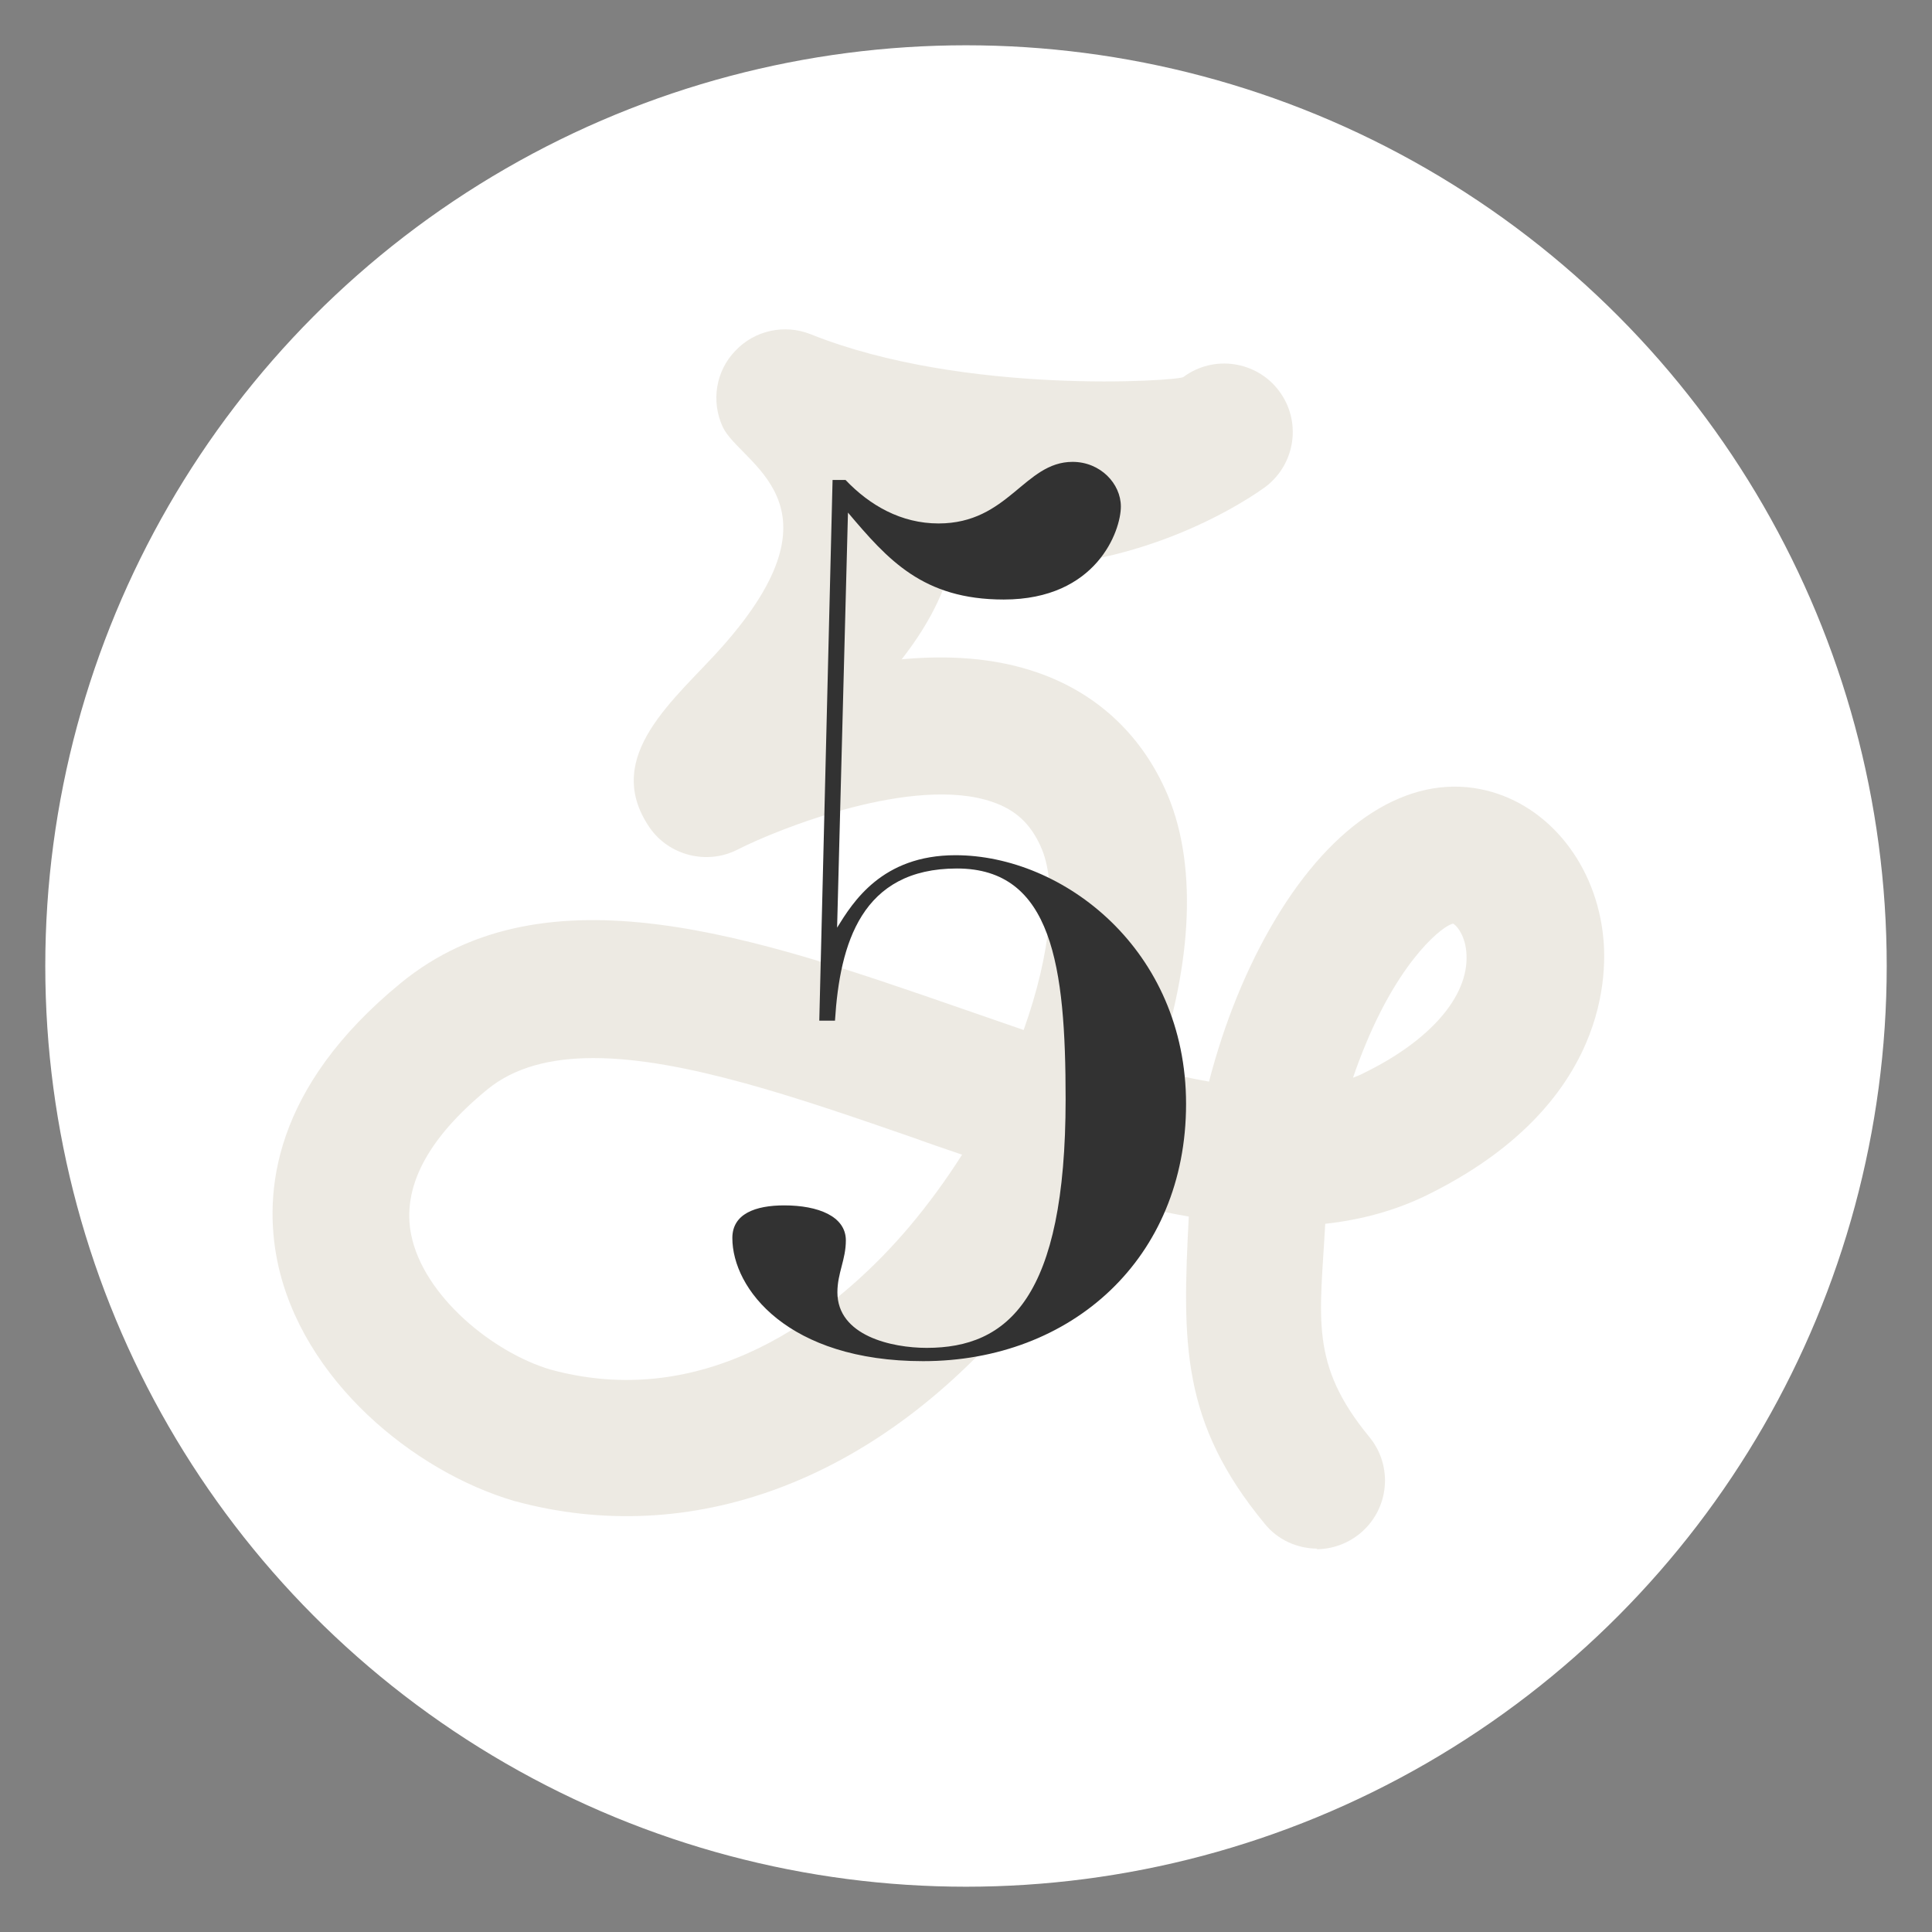 <?xml version="1.0" encoding="UTF-8"?><svg id="_レイヤー_2" xmlns="http://www.w3.org/2000/svg" xmlns:xlink="http://www.w3.org/1999/xlink" viewBox="0 0 64 64"><rect x="0" y="0" width="64" height="64" fill="#808080" stroke="none"/><defs><style>.cls-1{fill:#dcd7c8;opacity:.5;}.cls-2{fill:#323232;}.cls-3{clip-path:url(#clippath);}.cls-4{fill:none;}.cls-5{fill:#fff;stroke:#fff;stroke-miterlimit:10;}</style><clipPath id="clippath"><rect class="cls-4" width="64" height="64"/></clipPath></defs><g id="Design"><g class="cls-3"><g><circle class="cls-5" cx="32" cy="32" r="30"/><path class="cls-1" d="M43.64,51.3c-.65,0-1.31-.28-1.75-.83-2.76-3.35-2.73-5.96-2.51-10.17-.98-.17-1.99-.4-3-.67-.78,1.36-1.71,2.69-2.76,3.93-4.68,5.52-10.74,7.76-16.59,6.16-3.31-.97-7.03-4-7.84-7.93-.47-2.3-.14-5.76,4.08-9.22,4.8-3.94,11.78-1.52,18.53,.82,.7,.24,1.41,.49,2.11,.73,.91-2.55,1.13-4.85,.56-6.09-.34-.75-.83-1.2-1.58-1.46-2.6-.91-7.1,.88-8.47,1.58-1.01,.51-2.27,.19-2.91-.75-1.6-2.36,.89-4.26,2.4-5.96,4.26-4.79,.61-6.06,.03-7.3-.39-.85-.23-1.85,.42-2.52,.64-.68,1.63-.89,2.49-.55,5.08,2.04,12.17,1.55,12.35,1.42,1.01-.75,2.43-.53,3.17,.46,.75,1,.55,2.41-.44,3.17-.22,.16-4.59,3.38-10.41,2.54-.29,1.17-.91,2.23-1.65,3.18,1.51-.14,3.07-.06,4.5,.44,1.91,.66,3.37,1.99,4.22,3.85,1.1,2.39,.92,5.79-.3,9.32,.6,.15,1.19,.28,1.76,.38,.51-1.97,1.26-3.81,2.2-5.38,1.92-3.21,4.39-4.78,6.78-4.31,2.11,.41,3.75,2.31,4.06,4.73,.17,1.29,.26,5.74-5.84,8.73-1.05,.51-2.17,.81-3.35,.94-.17,3.14-.53,4.64,1.46,7.06,.8,.97,.66,2.4-.31,3.2-.43,.35-.94,.52-1.45,.52m-23.94-16.27c-1.41,0-2.62,.3-3.53,1.05-1.98,1.63-2.82,3.24-2.51,4.8,.41,2.04,2.72,3.91,4.62,4.47,5.54,1.51,9.83-2.31,11.88-4.73,.64-.76,1.23-1.57,1.75-2.39-.53-.18-1.06-.36-1.58-.55-3.78-1.31-7.65-2.65-10.63-2.65m28.47-4.45c-.29,.04-1.69,1.09-2.89,3.99-.15,.36-.29,.73-.42,1.11,.14-.05,.28-.11,.41-.18,2.15-1.06,3.41-2.51,3.35-3.88-.02-.63-.33-1-.46-1.05"/><path class="cls-2" d="M27.57,15.9h.44c.8,.84,1.84,1.44,3.08,1.44,2.32,0,2.84-2.04,4.44-2.04,.92,0,1.6,.72,1.6,1.48,0,.8-.8,3.08-3.88,3.08-2.68,0-3.84-1.32-5.16-2.88l-.36,13.75c.52-.84,1.48-2.4,3.92-2.4,3.56,0,7.64,3.12,7.64,8.24s-3.8,8.52-8.71,8.52c-4.48,0-6.32-2.4-6.32-4.08,0-.8,.76-1.08,1.72-1.08,1.12,0,2.04,.36,2.04,1.16,0,.64-.28,1.08-.28,1.72,0,1.44,1.8,1.84,2.96,1.84,2.68,0,4.6-1.64,4.6-8.24,0-4.4-.44-7.64-3.6-7.64s-3.88,2.48-4.04,5.04h-.52l.44-17.91Z"/></g></g></g></svg>